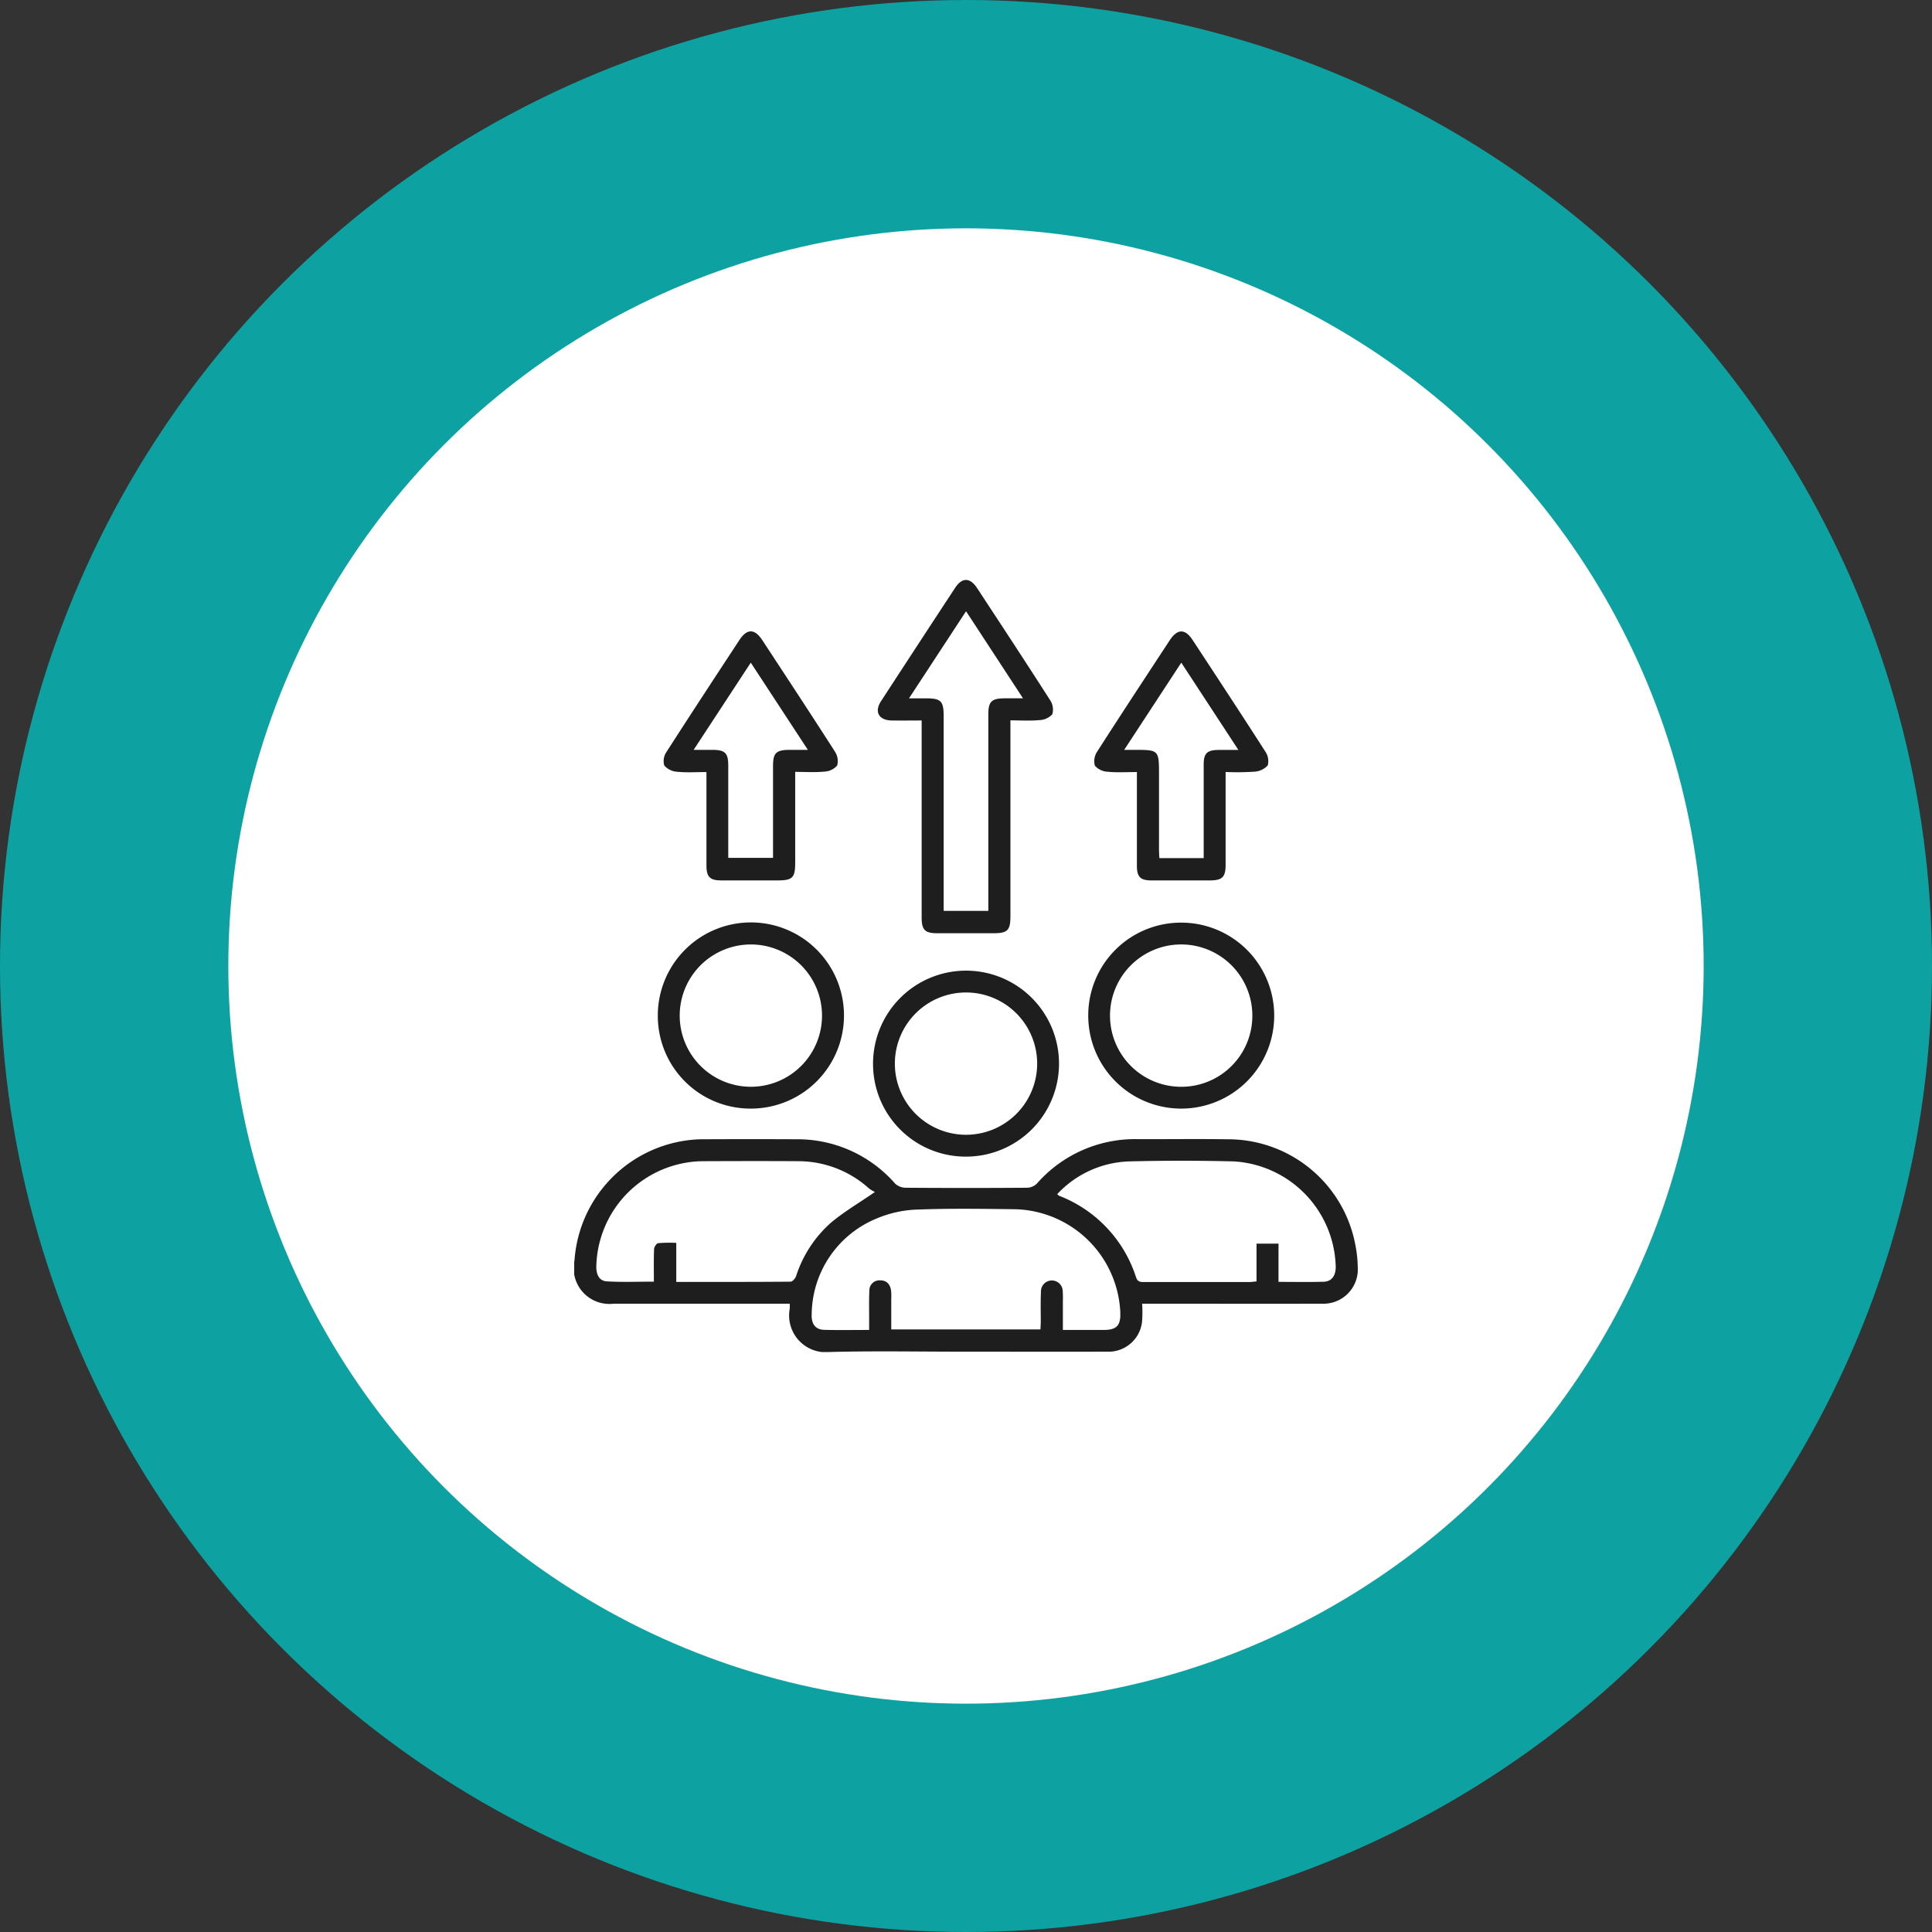 <svg xmlns="http://www.w3.org/2000/svg" xmlns:xlink="http://www.w3.org/1999/xlink" id="consultation" width="110" height="110" viewBox="0 0 110 110"><rect x="0" y="0" width="110" height="110" fill="#333333" stroke="none"/><defs><clipPath id="clip-path"><rect id="Rectangle_22472" data-name="Rectangle 22472" width="44.613" height="43.959" transform="translate(0 0)" fill="#1e1e1e"></rect></clipPath></defs><circle id="Ellipse_785" data-name="Ellipse 785" cx="55" cy="55" r="55" fill="#0da2a1"></circle><circle id="Ellipse_786" data-name="Ellipse 786" cx="42" cy="42" r="42" transform="translate(13 13)" fill="#fff"></circle><g id="Group_179944" data-name="Group 179944" transform="translate(32.693 33.021)"><g id="Group_179943" data-name="Group 179943" clip-path="url(#clip-path)"><path id="Path_146168" data-name="Path 146168" d="M32.337,41.208a7.617,7.617,0,0,1-.007,1.03,1.918,1.918,0,0,1-1.986,1.7c-2.747.008-5.493,0-8.24,0-2.512,0-5.024-.049-7.534.018a2.092,2.092,0,0,1-2.3-2.456,2.434,2.434,0,0,0,0-.293h-.562q-4.733,0-9.465,0A2.036,2.036,0,0,1,.016,38.748,7.411,7.411,0,0,1,6.3,31.924a6.8,6.8,0,0,1,1.124-.08q2.615-.012,5.227,0a7.376,7.376,0,0,1,5.62,2.524.9.9,0,0,0,.591.236q3.459.025,6.92,0a.826.826,0,0,0,.55-.225,7.429,7.429,0,0,1,5.754-2.542c1.711.008,3.422-.019,5.133.008a7.373,7.373,0,0,1,7.271,6.093,6.835,6.835,0,0,1,.121,1.168,1.956,1.956,0,0,1-2.038,2.1c-3.218.009-6.435,0-9.653,0h-.584M16.792,42.7c0-.279,0-.5,0-.716,0-.5-.012-1.006.012-1.507a.572.572,0,0,1,.592-.6c.4-.012.6.233.647.6a3.521,3.521,0,0,1,.008.471V42.67h8.494c.008-.167.018-.306.019-.444,0-.581-.016-1.163.012-1.742a.619.619,0,0,1,1.237-.011,5.576,5.576,0,0,1,.01.564c0,.543,0,1.085,0,1.663.823,0,1.574,0,2.325,0s.974-.258.944-1.009a6.149,6.149,0,0,0-6.031-5.864c-1.821-.022-3.644-.051-5.462.018a6.47,6.47,0,0,0-2.323.487,5.954,5.954,0,0,0-3.754,5.456c-.033.573.215.893.712.907.829.022,1.659.006,2.558.006m.329-7.856a1.752,1.752,0,0,1-.335-.2A6.019,6.019,0,0,0,12.8,33.093c-1.837-.012-3.673-.007-5.509,0a6.132,6.132,0,0,0-6.033,6.014c0,.43.157.8.592.827.884.054,1.773.016,2.686.016,0-.652-.013-1.248.011-1.843,0-.124.137-.334.232-.347a7.86,7.86,0,0,1,1.032-.017v2.223c2.212,0,4.361.005,6.508-.014.108,0,.267-.183.313-.312a6.856,6.856,0,0,1,2.017-3.072c.737-.613,1.574-1.1,2.475-1.725m10.379.127a.791.791,0,0,0,.11.093A7.39,7.39,0,0,1,31.988,39.7c.091.266.243.274.458.273q2.99,0,5.98,0c.12,0,.241-.02.422-.035V37.788H40.1v2.176c.891,0,1.736.018,2.579-.008.448-.014.682-.347.679-.851a6.166,6.166,0,0,0-5.8-6q-2.986-.075-5.979,0a5.852,5.852,0,0,0-4.08,1.865" fill="#1e1e1e"></path><path id="Path_146169" data-name="Path 146169" d="M19.78,8c-.618,0-1.166.009-1.713,0-.725-.015-.99-.495-.6-1.095Q19.573,3.667,21.691.444c.394-.6.848-.591,1.249.02,1.394,2.123,2.79,4.246,4.16,6.385a.962.962,0,0,1,.12.8,1.059,1.059,0,0,1-.748.331c-.524.049-1.056.014-1.636.014V19.152c0,.8-.167.961-.966.962q-1.6,0-3.2,0c-.7,0-.888-.191-.888-.9q0-5.32,0-10.64V8m2.529-6.221L19.062,6.739h.964c.855,0,1.01.155,1.01,1.02q0,5.25,0,10.5v.581h2.542V15.707q0-4.027,0-8.054c0-.732.187-.91.926-.914.32,0,.641,0,1.048,0-1.1-1.684-2.145-3.281-3.245-4.962" fill="#1e1e1e"></path><path id="Path_146170" data-name="Path 146170" d="M12.582,10.931c0,1.776,0,3.469,0,5.162,0,.863-.149,1.012-1.009,1.013-1.067,0-2.134,0-3.2,0-.644,0-.842-.2-.843-.844q0-2.378,0-4.754v-.571c-.581,0-1.127.037-1.665-.016a1.058,1.058,0,0,1-.736-.357A.908.908,0,0,1,5.248,9.8c1.371-2.137,2.766-4.26,4.159-6.383.43-.655.868-.652,1.3.007,1.384,2.11,2.772,4.218,4.134,6.343a.973.973,0,0,1,.13.8,1.036,1.036,0,0,1-.74.345c-.524.052-1.058.015-1.649.015M6.8,9.673c.429,0,.754,0,1.079,0,.712.005.891.18.892.891q0,2.378,0,4.754v.505H11.32v-.555q0-2.329,0-4.66c0-.765.173-.932.951-.935.316,0,.632,0,1.033,0L10.053,4.708,6.8,9.673" fill="#1e1e1e"></path><path id="Path_146171" data-name="Path 146171" d="M32.035,10.936c-.592,0-1.126.037-1.65-.016a1.042,1.042,0,0,1-.74-.345.976.976,0,0,1,.129-.8c1.362-2.125,2.75-4.233,4.134-6.343.434-.661.872-.667,1.3-.016,1.385,2.111,2.772,4.219,4.135,6.344a.968.968,0,0,1,.144.8,1.135,1.135,0,0,1-.781.357,15.368,15.368,0,0,1-1.618.016v.528q0,2.378,0,4.754c0,.7-.186.889-.892.891-1.114,0-2.228.005-3.342,0-.613,0-.815-.2-.817-.824,0-1.585,0-3.169,0-4.754v-.59m5.777-1.263-3.25-4.967L31.314,9.673h.626c1.336,0,1.356.022,1.356,1.379q0,2.142,0,4.284c0,.166.013.331.021.5H35.84V15.3c0-1.6,0-3.2,0-4.8,0-.625.195-.813.818-.822.344-.005.688,0,1.152,0" fill="#1e1e1e"></path><path id="Path_146172" data-name="Path 146172" d="M17.015,27.552a5.294,5.294,0,1,1,5.308,5.28,5.273,5.273,0,0,1-5.308-5.28m5.266,4.036a4.051,4.051,0,1,0-4.024-4.1,4.053,4.053,0,0,0,4.024,4.1" fill="#1e1e1e"></path><path id="Path_146173" data-name="Path 146173" d="M34.551,19.51a5.294,5.294,0,1,1-5.284,5.3,5.279,5.279,0,0,1,5.284-5.3m4.059,5.279a4.052,4.052,0,1,0-4.058,4.067,4.04,4.04,0,0,0,4.058-4.067" fill="#1e1e1e"></path><path id="Path_146174" data-name="Path 146174" d="M4.76,24.805a5.3,5.3,0,1,1,5.3,5.293,5.276,5.276,0,0,1-5.3-5.293m1.247.014a4.051,4.051,0,1,0,4.054-4.066,4.05,4.05,0,0,0-4.054,4.066" fill="#1e1e1e"></path></g></g></svg>